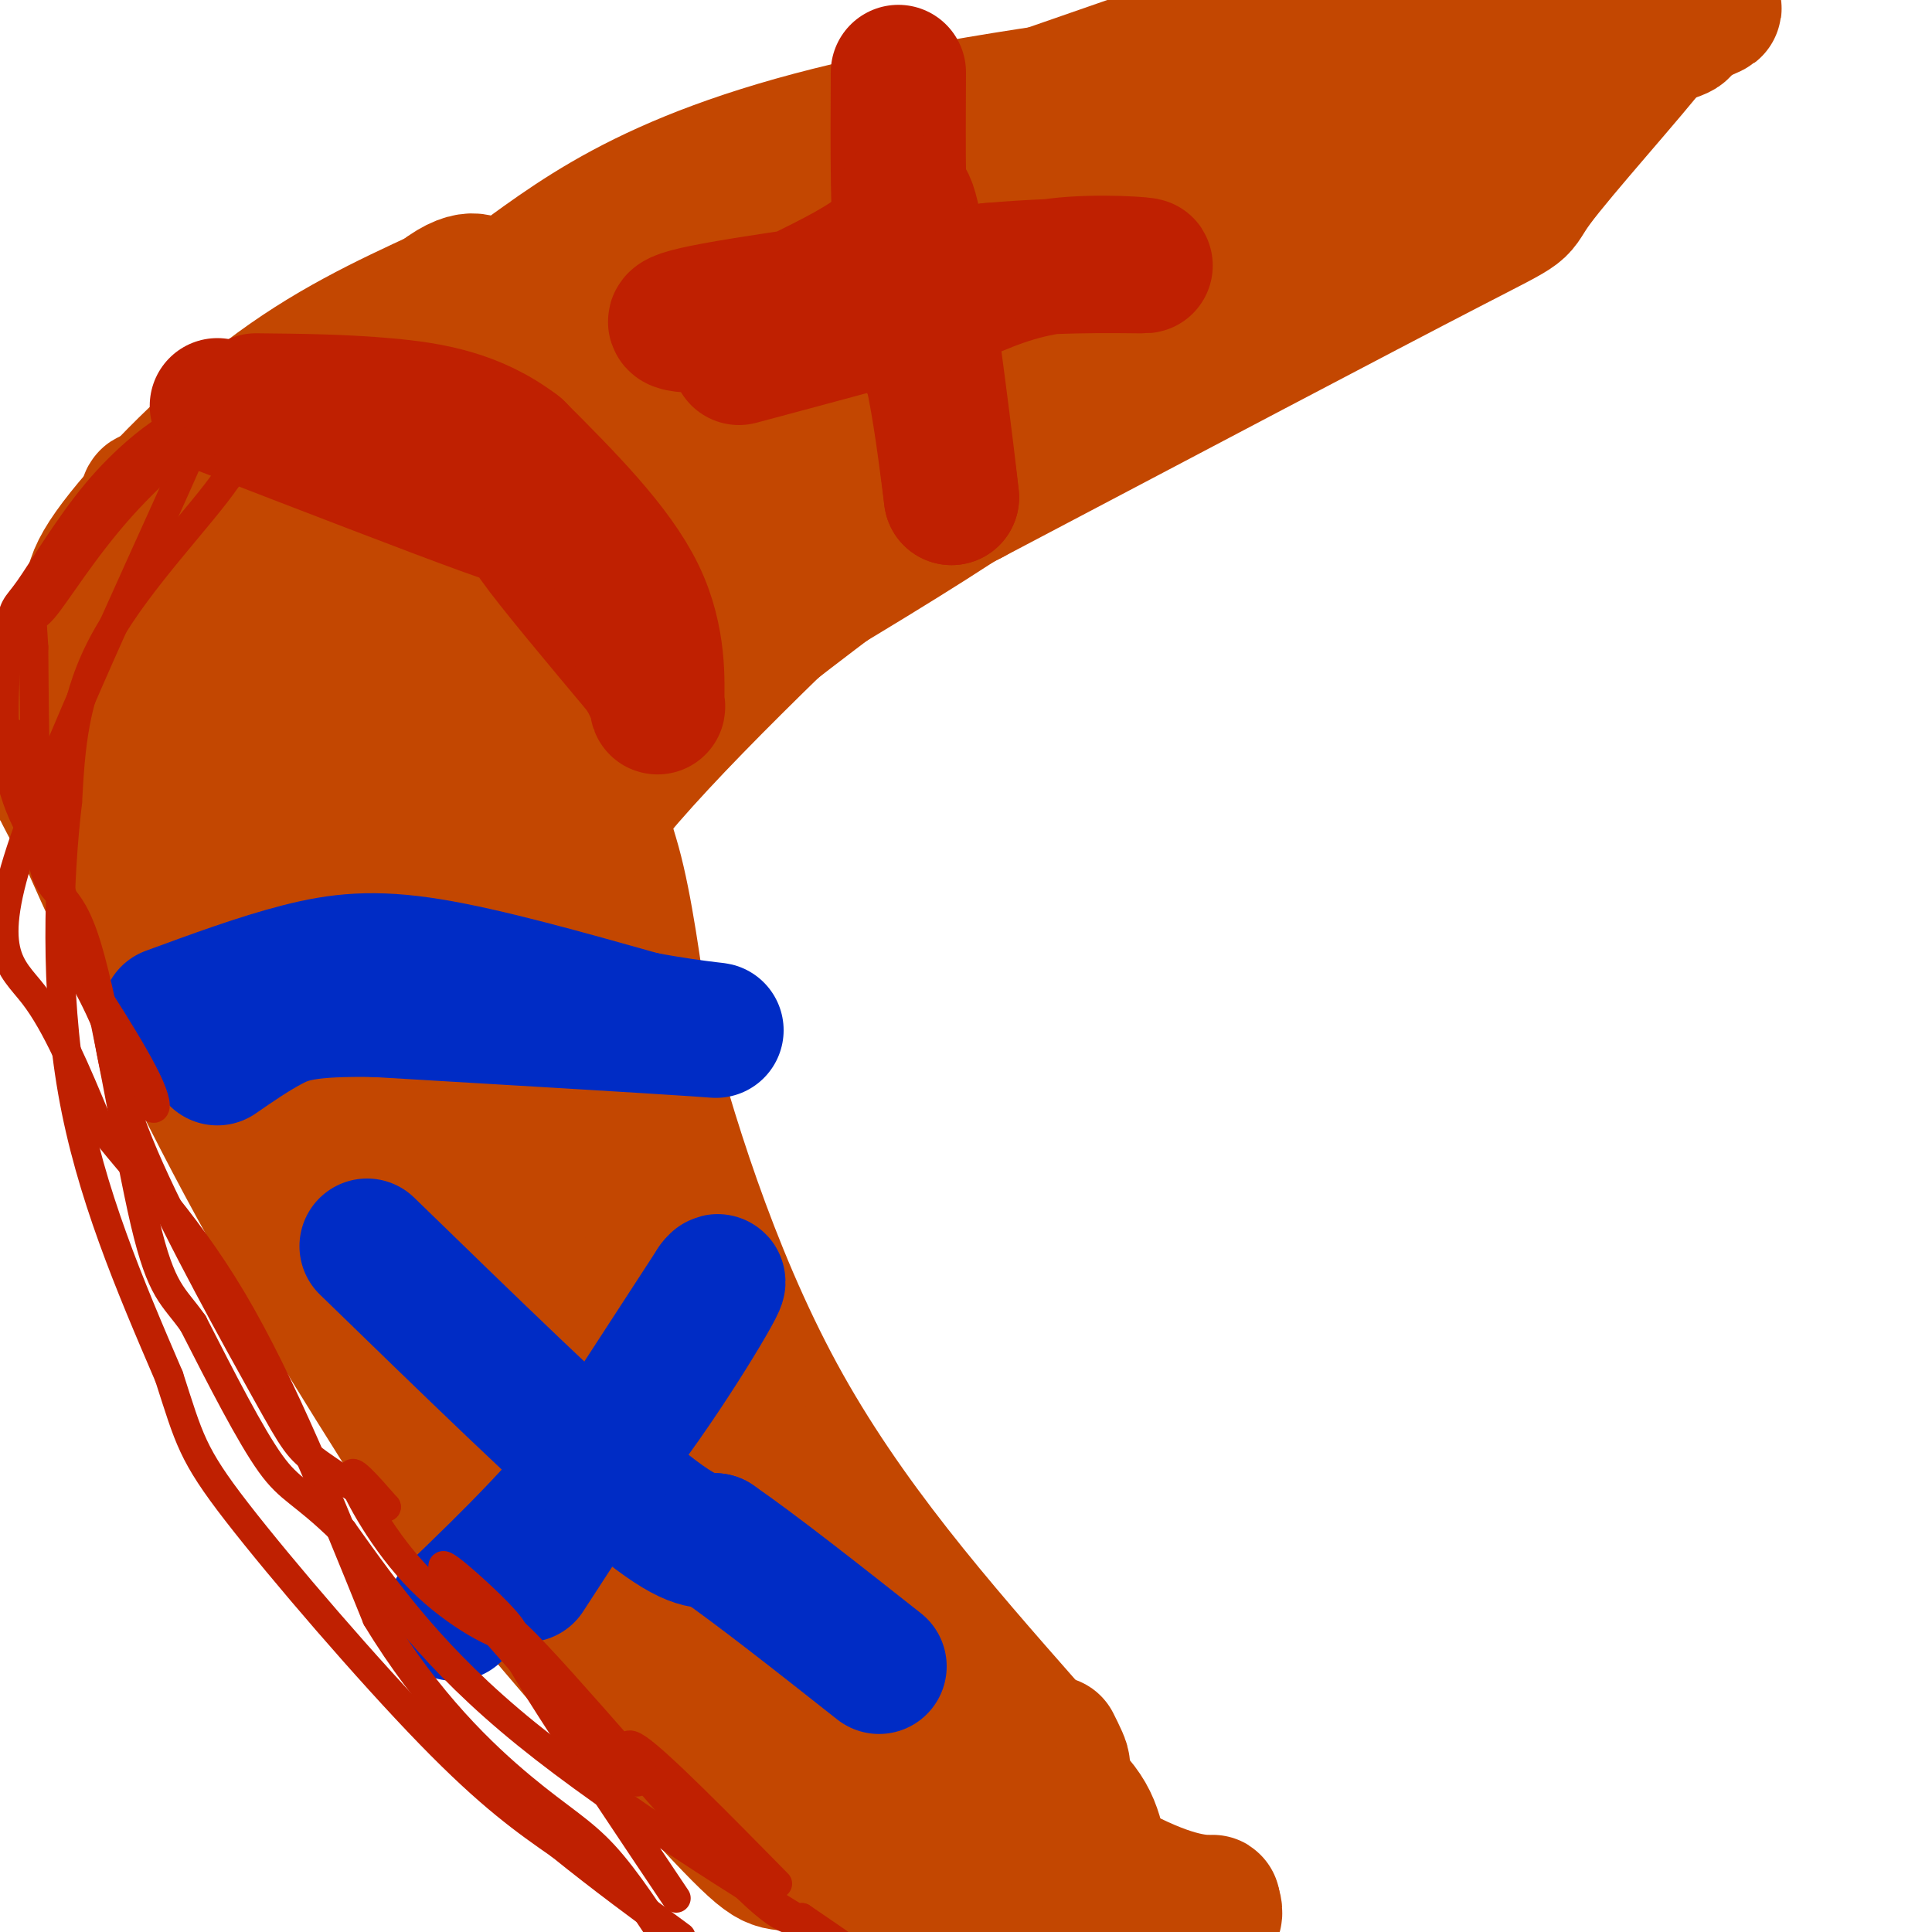 <svg viewBox='0 0 400 400' version='1.1' xmlns='http://www.w3.org/2000/svg' xmlns:xlink='http://www.w3.org/1999/xlink'><g fill='none' stroke='#C34701' stroke-width='28' stroke-linecap='round' stroke-linejoin='round'><path d='M133,331c-6.583,-4.667 -13.167,-9.333 -23,-22c-9.833,-12.667 -22.917,-33.333 -36,-54'/><path d='M74,255c-8.377,-16.425 -11.319,-30.487 -13,-46c-1.681,-15.513 -2.100,-32.478 0,-48c2.100,-15.522 6.719,-29.602 9,-37c2.281,-7.398 2.223,-8.114 4,-10c1.777,-1.886 5.388,-4.943 9,-8'/><path d='M83,106c4.500,-4.000 11.250,-10.000 18,-16'/><path d='M101,90c0.000,0.000 106.000,-52.000 106,-52'/><path d='M207,38c25.553,-12.523 36.437,-17.831 45,-22c8.563,-4.169 14.805,-7.199 32,-9c17.195,-1.801 45.341,-2.372 57,-2c11.659,0.372 6.829,1.686 2,3'/><path d='M343,8c-5.452,7.095 -20.083,23.333 -25,30c-4.917,6.667 -0.119,3.762 -18,13c-17.881,9.238 -58.440,30.619 -99,52'/><path d='M201,103c-19.195,10.045 -17.681,9.156 -28,17c-10.319,7.844 -32.470,24.419 -42,35c-9.530,10.581 -6.437,15.166 -4,24c2.437,8.834 4.219,21.917 6,35'/><path d='M133,214c4.844,19.044 13.956,49.156 28,75c14.044,25.844 33.022,47.422 52,69'/><path d='M213,358c9.500,12.000 7.250,7.500 5,3'/><path d='M79,95c-5.933,2.467 -11.867,4.933 -26,15c-14.133,10.067 -36.467,27.733 -45,37c-8.533,9.267 -3.267,10.133 2,11'/><path d='M10,158c3.088,7.297 9.807,20.038 26,43c16.193,22.962 41.860,56.144 60,79c18.140,22.856 28.754,35.388 41,47c12.246,11.612 26.123,22.306 40,33'/><path d='M177,360c8.500,6.667 9.750,6.833 11,7'/><path d='M80,252c19.000,25.333 38.000,50.667 52,71c14.000,20.333 23.000,35.667 32,51'/><path d='M164,374c8.711,11.000 14.489,13.000 22,16c7.511,3.000 16.756,7.000 26,11'/><path d='M237,399c-3.280,-2.018 -6.560,-4.036 -8,-8c-1.440,-3.964 -1.042,-9.875 -4,-15c-2.958,-5.125 -9.274,-9.464 -14,-12c-4.726,-2.536 -7.863,-3.268 -11,-4'/><path d='M200,360c-4.778,-2.578 -11.222,-7.022 -11,-5c0.222,2.022 7.111,10.511 14,19'/><path d='M203,374c5.344,10.806 11.703,28.321 -17,-20c-28.703,-48.321 -92.467,-162.478 -119,-209c-26.533,-46.522 -15.836,-25.410 -20,-27c-4.164,-1.590 -23.190,-25.883 -14,-9c9.190,16.883 46.595,74.941 84,133'/><path d='M117,242c2.547,5.269 -33.085,-48.058 -48,-65c-14.915,-16.942 -9.113,2.502 -10,10c-0.887,7.498 -8.465,3.051 -14,0c-5.535,-3.051 -9.029,-4.706 -11,-8c-1.971,-3.294 -2.420,-8.227 -2,-11c0.420,-2.773 1.710,-3.387 3,-4'/><path d='M35,164c5.469,-7.032 17.642,-22.611 31,-34c13.358,-11.389 27.900,-18.589 40,-24c12.100,-5.411 21.758,-9.034 47,-15c25.242,-5.966 66.069,-14.276 69,-8c2.931,6.276 -32.035,27.138 -67,48'/><path d='M155,131c-18.325,14.281 -30.637,25.983 -39,37c-8.363,11.017 -12.777,21.350 -15,21c-2.223,-0.350 -2.256,-11.382 -1,-20c1.256,-8.618 3.800,-14.820 8,-21c4.200,-6.180 10.057,-12.337 19,-19c8.943,-6.663 20.971,-13.831 33,-21'/><path d='M160,108c17.453,-11.829 44.585,-30.903 67,-42c22.415,-11.097 40.112,-14.219 52,-20c11.888,-5.781 17.968,-14.223 20,-17c2.032,-2.777 0.016,0.112 -2,3'/><path d='M297,32c2.592,0.909 10.074,1.680 -6,4c-16.074,2.320 -55.702,6.188 -72,8c-16.298,1.812 -9.265,1.568 -11,5c-1.735,3.432 -12.236,10.539 -22,21c-9.764,10.461 -18.790,24.274 -20,28c-1.210,3.726 5.395,-2.637 12,-9'/><path d='M178,89c9.345,-6.452 26.708,-18.083 46,-30c19.292,-11.917 40.512,-24.119 56,-30c15.488,-5.881 25.244,-5.440 35,-5'/><path d='M315,24c-6.928,6.396 -41.749,24.885 -77,41c-35.251,16.115 -70.933,29.856 -89,39c-18.067,9.144 -18.518,13.693 -24,17c-5.482,3.307 -15.995,5.374 -22,8c-6.005,2.626 -7.503,5.813 -9,9'/><path d='M94,138c-2.517,3.222 -4.310,6.778 -5,13c-0.690,6.222 -0.278,15.111 -1,21c-0.722,5.889 -2.579,8.778 7,24c9.579,15.222 30.594,42.778 41,62c10.406,19.222 10.203,30.111 10,41'/><path d='M146,299c-3.488,0.964 -17.208,-17.125 -30,-36c-12.792,-18.875 -24.655,-38.536 -29,-46c-4.345,-7.464 -1.173,-2.732 2,2'/><path d='M89,219c15.965,22.230 54.877,76.804 69,97c14.123,20.196 3.456,6.014 -2,2c-5.456,-4.014 -5.702,2.139 -10,-12c-4.298,-14.139 -12.649,-48.569 -21,-83'/><path d='M125,223c-4.131,-20.369 -3.958,-29.792 -7,-28c-3.042,1.792 -9.298,14.798 -15,21c-5.702,6.202 -10.851,5.601 -16,5'/><path d='M87,221c-7.262,-2.250 -17.417,-10.375 -27,-21c-9.583,-10.625 -18.595,-23.750 -24,-33c-5.405,-9.250 -7.202,-14.625 -9,-20'/><path d='M27,147c-2.480,-6.705 -4.180,-13.467 -6,-18c-1.820,-4.533 -3.759,-6.836 2,-15c5.759,-8.164 19.217,-22.190 32,-32c12.783,-9.810 24.892,-15.405 37,-21'/><path d='M92,61c7.778,-3.443 8.724,-1.552 8,-2c-0.724,-0.448 -3.118,-3.236 -12,5c-8.882,8.236 -24.252,27.496 -34,38c-9.748,10.504 -13.874,12.252 -18,14'/><path d='M36,116c-6.973,10.112 -15.405,28.391 -19,35c-3.595,6.609 -2.352,1.549 -3,-2c-0.648,-3.549 -3.185,-5.585 0,-12c3.185,-6.415 12.093,-17.207 21,-28'/><path d='M35,109c27.933,-19.378 87.267,-53.822 119,-70c31.733,-16.178 35.867,-14.089 40,-12'/><path d='M194,27c28.133,-9.556 78.467,-27.444 79,-27c0.533,0.444 -48.733,19.222 -98,38'/><path d='M175,38c-15.678,7.250 -5.872,6.376 -18,13c-12.128,6.624 -46.188,20.745 -63,29c-16.812,8.255 -16.375,10.644 -16,13c0.375,2.356 0.687,4.678 1,7'/><path d='M79,100c5.338,8.113 18.183,24.896 21,45c2.817,20.104 -4.396,43.528 1,67c5.396,23.472 23.399,46.992 34,61c10.601,14.008 13.801,18.504 17,23'/><path d='M152,296c7.356,8.156 17.244,17.044 26,29c8.756,11.956 16.378,26.978 24,42'/><path d='M202,367c-1.930,7.713 -18.754,5.995 -32,3c-13.246,-2.995 -22.912,-7.268 -33,-16c-10.088,-8.732 -20.596,-21.923 -29,-35c-8.404,-13.077 -14.702,-26.038 -21,-39'/><path d='M87,280c-4.857,-7.250 -6.500,-5.875 -11,-16c-4.500,-10.125 -11.857,-31.750 -21,-48c-9.143,-16.250 -20.071,-27.125 -31,-38'/><path d='M24,178c-8.048,-11.119 -12.667,-19.917 -8,-9c4.667,10.917 18.619,41.548 32,67c13.381,25.452 26.190,45.726 39,66'/><path d='M87,302c18.881,25.607 46.583,56.625 60,71c13.417,14.375 12.548,12.107 18,13c5.452,0.893 17.226,4.946 29,9'/><path d='M194,395c14.778,2.511 37.222,4.289 48,4c10.778,-0.289 9.889,-2.644 9,-5'/><path d='M251,394c0.679,-0.488 -2.125,0.792 -10,-2c-7.875,-2.792 -20.821,-9.655 -34,-22c-13.179,-12.345 -26.589,-30.173 -40,-48'/><path d='M167,322c-15.867,-16.222 -35.533,-32.778 -50,-49c-14.467,-16.222 -23.733,-32.111 -33,-48'/><path d='M84,225c-5.839,-7.959 -3.936,-3.855 1,-6c4.936,-2.145 12.906,-10.539 19,-20c6.094,-9.461 10.313,-19.989 26,-38c15.687,-18.011 42.844,-43.506 70,-69'/><path d='M200,92c18.560,-19.774 29.958,-34.708 58,-50c28.042,-15.292 72.726,-30.940 89,-37c16.274,-6.060 4.137,-2.530 -8,1'/><path d='M339,6c-32.167,2.786 -108.583,9.250 -155,19c-46.417,9.750 -62.833,22.786 -77,33c-14.167,10.214 -26.083,17.607 -38,25'/><path d='M69,83c-7.333,5.833 -6.667,7.917 -6,10'/></g>
<g fill='none' stroke='#BF2001' stroke-width='28' stroke-linecap='round' stroke-linejoin='round'><path d='M45,84c22.489,8.689 44.978,17.378 55,21c10.022,3.622 7.578,2.178 11,7c3.422,4.822 12.711,15.911 22,27'/><path d='M133,139c4.024,6.488 3.083,9.208 3,6c-0.083,-3.208 0.690,-12.345 -4,-22c-4.690,-9.655 -14.845,-19.827 -25,-30'/><path d='M107,93c-8.689,-6.622 -17.911,-8.178 -27,-9c-9.089,-0.822 -18.044,-0.911 -27,-1'/><path d='M186,15c-0.083,15.833 -0.167,31.667 1,42c1.167,10.333 3.583,15.167 6,20'/><path d='M193,77c1.667,7.667 2.833,16.833 4,26'/><path d='M197,103c-0.756,-7.244 -4.644,-38.356 -7,-52c-2.356,-13.644 -3.178,-9.822 -4,-6'/><path d='M186,45c-0.469,-0.078 0.358,2.728 -3,6c-3.358,3.272 -10.900,7.011 -17,10c-6.100,2.989 -10.758,5.228 -17,6c-6.242,0.772 -14.069,0.078 -5,-2c9.069,-2.078 35.035,-5.539 61,-9'/><path d='M205,56c17.488,-1.536 30.708,-0.875 32,-1c1.292,-0.125 -9.345,-1.036 -18,0c-8.655,1.036 -15.327,4.018 -22,7'/><path d='M197,62c-11.000,3.167 -27.500,7.583 -44,12'/></g>
<g fill='none' stroke='#002CC5' stroke-width='28' stroke-linecap='round' stroke-linejoin='round'><path d='M35,210c9.378,-3.444 18.756,-6.889 27,-9c8.244,-2.111 15.356,-2.889 27,-1c11.644,1.889 27.822,6.444 44,11'/><path d='M133,211c12.222,2.333 20.778,2.667 11,2c-9.778,-0.667 -37.889,-2.333 -66,-4'/><path d='M78,209c-14.667,-0.267 -18.333,1.067 -22,3c-3.667,1.933 -7.333,4.467 -11,7'/><path d='M109,326c0.000,0.000 39.000,-60.000 39,-60'/><path d='M148,266c3.400,-4.356 -7.600,14.756 -19,30c-11.400,15.244 -23.200,26.622 -35,38'/><path d='M76,258c21.000,20.417 42.000,40.833 54,51c12.000,10.167 15.000,10.083 18,10'/><path d='M148,319c8.667,6.000 21.333,16.000 34,26'/></g>
<g fill='none' stroke='#BF2001' stroke-width='6' stroke-linecap='round' stroke-linejoin='round'><path d='M161,390c-12.333,-12.533 -24.667,-25.067 -29,-28c-4.333,-2.933 -0.667,3.733 0,6c0.667,2.267 -1.667,0.133 -4,-2'/><path d='M128,366c-8.080,-8.500 -26.281,-28.751 -33,-37c-6.719,-8.249 -1.958,-4.495 3,0c4.958,4.495 10.112,9.731 8,10c-2.112,0.269 -11.492,-4.427 -19,-12c-7.508,-7.573 -13.145,-18.021 -14,-21c-0.855,-2.979 3.073,1.510 7,6'/><path d='M80,312c-1.775,-0.839 -9.713,-5.936 -14,-9c-4.287,-3.064 -4.923,-4.094 -11,-15c-6.077,-10.906 -17.593,-31.687 -24,-46c-6.407,-14.313 -7.703,-22.156 -9,-30'/><path d='M22,212c-3.686,-8.764 -8.402,-15.674 -6,-12c2.402,3.674 11.922,17.933 15,25c3.078,7.067 -0.287,6.941 -7,-9c-6.713,-15.941 -16.775,-47.697 -20,-59c-3.225,-11.303 0.388,-2.151 4,7'/><path d='M8,164c1.839,4.608 4.436,12.627 3,13c-1.436,0.373 -6.905,-6.900 -9,-17c-2.095,-10.100 -0.815,-23.027 0,-29c0.815,-5.973 1.167,-4.993 4,-9c2.833,-4.007 8.147,-13.002 14,-20c5.853,-6.998 12.244,-11.999 16,-14c3.756,-2.001 4.878,-1.000 6,0'/><path d='M42,88c-7.405,17.857 -28.917,62.500 -37,86c-8.083,23.500 -2.738,25.857 2,32c4.738,6.143 8.869,16.071 13,26'/><path d='M20,232c6.911,9.333 17.689,19.667 28,37c10.311,17.333 20.156,41.667 30,66'/><path d='M78,335c10.595,17.548 22.083,28.417 30,35c7.917,6.583 12.262,8.881 17,14c4.738,5.119 9.869,13.060 15,21'/><path d='M140,393c-19.156,-28.578 -38.311,-57.156 -35,-56c3.311,1.156 29.089,32.044 43,47c13.911,14.956 15.956,13.978 18,13'/><path d='M166,397c6.298,4.345 13.042,8.708 2,2c-11.042,-6.708 -39.869,-24.488 -59,-40c-19.131,-15.512 -28.565,-28.756 -38,-42'/><path d='M71,317c-8.533,-8.356 -10.867,-8.244 -15,-14c-4.133,-5.756 -10.067,-17.378 -16,-29'/><path d='M40,274c-4.150,-5.915 -6.525,-6.204 -10,-21c-3.475,-14.796 -8.051,-44.099 -12,-57c-3.949,-12.901 -7.271,-9.400 -9,-17c-1.729,-7.600 -1.864,-26.300 -2,-45'/><path d='M7,134c-0.475,-7.826 -0.663,-4.892 2,-8c2.663,-3.108 8.179,-12.260 16,-21c7.821,-8.740 17.949,-17.069 22,-18c4.051,-0.931 2.026,5.534 0,12'/><path d='M47,99c-5.200,7.689 -18.200,20.911 -25,33c-6.800,12.089 -7.400,23.044 -8,34'/><path d='M14,166c-1.911,16.000 -2.689,39.000 1,60c3.689,21.000 11.844,40.000 20,59'/><path d='M35,285c4.202,13.000 4.708,16.000 14,28c9.292,12.000 27.369,33.000 40,46c12.631,13.000 19.815,18.000 27,23'/><path d='M116,382c8.667,7.000 16.833,13.000 25,19'/></g>
</svg>
